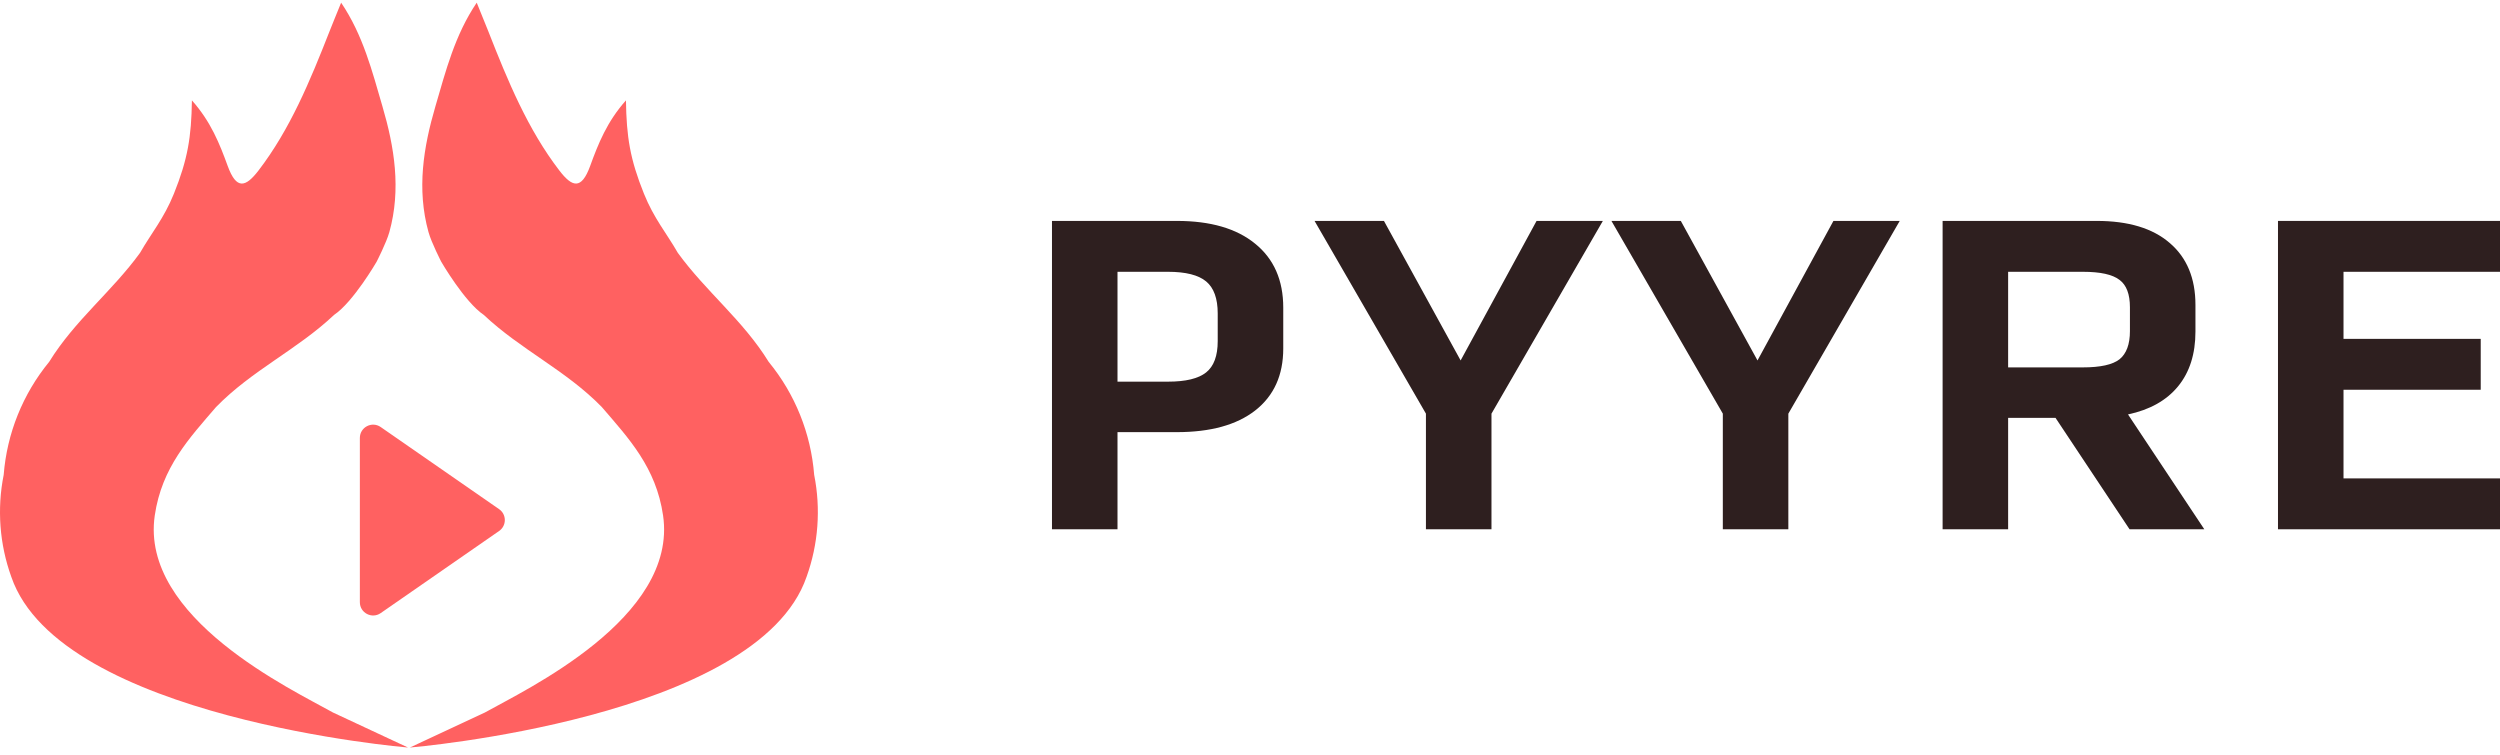 <svg width="139" height="42" viewBox="0 0 139 42" fill="none" xmlns="http://www.w3.org/2000/svg">
<path fill-rule="evenodd" clip-rule="evenodd" d="M45.268 26.401C45.087 24.098 44.205 21.906 42.739 20.12C41.316 17.81 39.249 16.212 37.686 14.057C37.059 12.962 36.357 12.144 35.805 10.773C35.033 8.858 34.832 7.616 34.803 5.581C33.747 6.766 33.259 8.001 32.813 9.228C32.324 10.571 31.812 10.407 31.102 9.483C29.349 7.201 28.23 4.495 27.156 1.755C26.977 1.3 26.79 0.849 26.506 0.149C25.29 1.945 24.782 3.956 24.21 5.908C23.543 8.184 23.162 10.517 23.825 12.906C23.989 13.495 24.533 14.553 24.533 14.553C24.533 14.553 25.827 16.789 26.899 17.51C28.953 19.447 31.473 20.59 33.463 22.634C34.956 24.373 36.477 25.985 36.867 28.659C37.7 34.368 29.18 38.366 26.957 39.617L22.788 41.563C22.788 41.563 42.129 39.959 44.844 32.074C45.499 30.257 45.645 28.295 45.268 26.401Z" fill="#FF6161"/>
<path fill-rule="evenodd" clip-rule="evenodd" d="M0.205 26.401C0.386 24.098 1.268 21.906 2.733 20.12C4.157 17.81 6.224 16.212 7.787 14.057C8.414 12.962 9.115 12.144 9.668 10.773C10.439 8.858 10.641 7.616 10.67 5.581C11.726 6.766 12.213 8.001 12.66 9.228C13.149 10.571 13.66 10.407 14.371 9.483C16.124 7.201 17.242 4.495 18.317 1.755C18.495 1.3 18.683 0.849 18.967 0.149C20.183 1.945 20.691 3.956 21.262 5.908C21.93 8.184 22.31 10.517 21.648 12.906C21.483 13.495 20.94 14.553 20.94 14.553C20.94 14.553 19.645 16.789 18.573 17.51C16.52 19.447 14 20.59 12.01 22.634C10.517 24.373 8.996 25.985 8.605 28.659C7.772 34.368 16.292 38.366 18.516 39.617L22.685 41.563C22.685 41.563 3.343 39.959 0.629 32.074C-0.026 30.257 -0.173 28.295 0.205 26.401Z" fill="#FF6161"/>
<path d="M20.008 33.483V24.349C20.008 23.754 20.677 23.404 21.166 23.743L27.751 28.31C28.174 28.603 28.174 29.229 27.751 29.522L21.166 34.089C20.677 34.428 20.008 34.078 20.008 33.483Z" fill="#FF6161"/>
<path d="M58.49 29.428V12.283H65.434C67.305 12.283 68.755 12.705 69.784 13.548C70.827 14.391 71.349 15.577 71.349 17.105V19.377C71.349 20.863 70.827 22.013 69.784 22.827C68.755 23.627 67.305 24.027 65.434 24.027H62.133V29.428H58.49ZM62.133 21.22H64.941C65.927 21.22 66.634 21.049 67.062 20.706C67.491 20.363 67.705 19.784 67.705 18.97V17.427C67.705 16.598 67.491 16.005 67.062 15.648C66.634 15.291 65.927 15.112 64.941 15.112H62.133V21.22Z" fill="#2E1F1F"/>
<path d="M82.926 29.428H79.282V22.999L73.089 12.283H76.947L81.211 20.041L85.433 12.283H89.119L82.926 22.999V29.428Z" fill="#2E1F1F"/>
<path d="M99.432 29.428H95.789V22.999L89.595 12.283H93.453L97.717 20.041L101.939 12.283H105.625L99.432 22.999V29.428Z" fill="#2E1F1F"/>
<path d="M111.652 20.427H115.809C116.781 20.427 117.46 20.277 117.845 19.977C118.231 19.663 118.424 19.141 118.424 18.413V17.084C118.424 16.355 118.231 15.848 117.845 15.562C117.46 15.262 116.781 15.112 115.809 15.112H111.652V20.427ZM111.652 29.428H108.009V12.283H116.581C118.338 12.283 119.688 12.691 120.631 13.505C121.589 14.319 122.067 15.47 122.067 16.955V18.434C122.067 19.677 121.746 20.691 121.103 21.477C120.46 22.263 119.531 22.784 118.317 23.042L122.56 29.428H118.403L114.288 23.235H111.652V29.428Z" fill="#2E1F1F"/>
<path d="M126.656 29.428V12.283H139V15.112H130.299V18.841H137.928V21.67H130.299V26.599H139V29.428H126.656Z" fill="#2E1F1F"/>
</svg>
